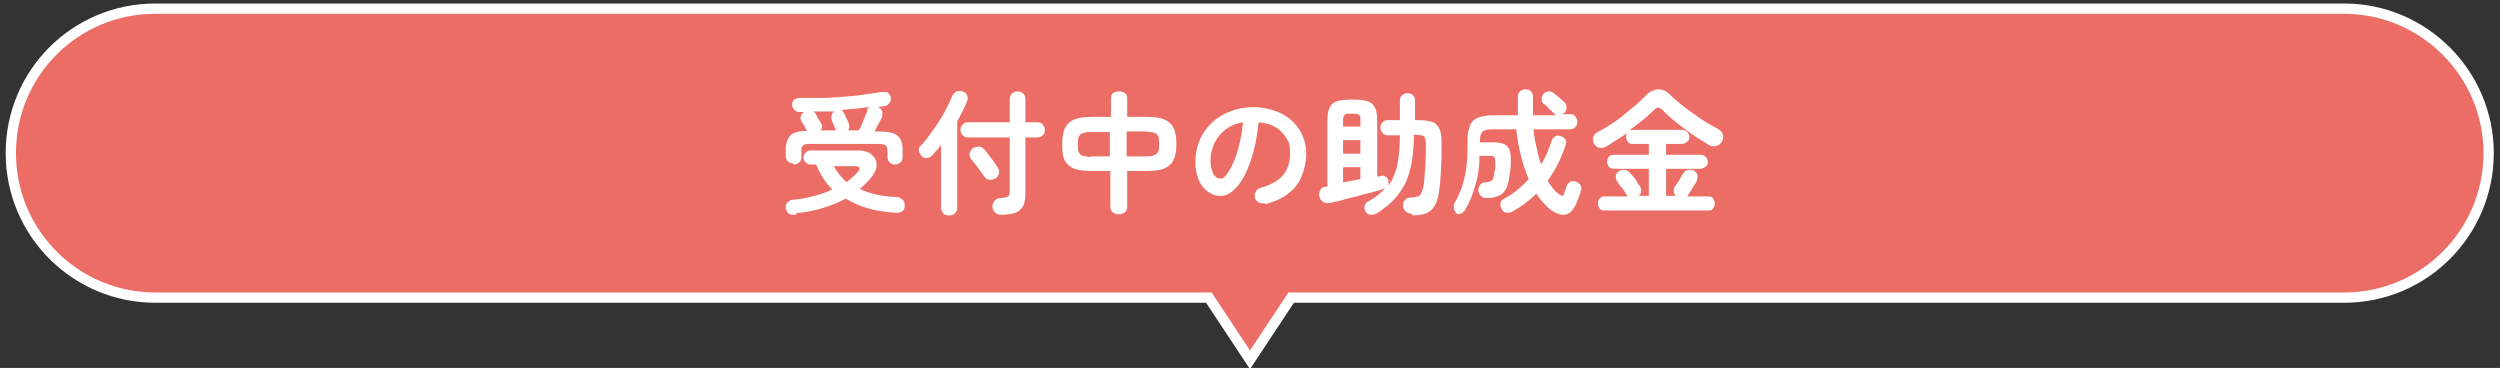 <?xml version="1.0" encoding="UTF-8"?>
<svg id="_レイヤー_2" xmlns="http://www.w3.org/2000/svg" version="1.1" viewBox="0 0 462 68">
  <rect x="0" y="0" width="462" height="68" fill="#333333" stroke="none"/>
  <!-- Generator: Adobe Illustrator 29.5.1, SVG Export Plug-In . SVG Version: 2.1.0 Build 141)  -->
  <defs>
    <style>
      .st0 {
        fill: #ec6d65;
        fill-rule: evenodd;
      }

      .st1 {
        fill: #fff;
      }

      .st2 {
        fill: none;
        stroke: #fff;
        stroke-miterlimit: 10;
        stroke-width: 1.9px;
      }
    </style>
  </defs>
  <g id="_2_contents">
    <g>
      <g>
        <path class="st0" d="M433.3,1.6H28.7C13.9,1.6,2,13.5,2,28.3s12,26.7,26.7,26.7h194.7l7.6,11.5,7.6-11.5h194.6c14.8,0,26.7-12,26.7-26.7s-12-26.7-26.7-26.7Z"/>
        <path class="st2" d="M433.3,1.6H28.7C13.9,1.6,2,13.5,2,28.3s12,26.7,26.7,26.7h194.7l7.6,11.5,7.6-11.5h194.6c14.8,0,26.7-12,26.7-26.7s-12-26.7-26.7-26.7Z"/>
      </g>
      <g>
        <path class="st1" d="M146.6,30.2c-.4,0-.7-.1-1-.4-.3-.3-.4-.6-.4-1v-1c0-1.2.3-2.1.8-2.7s1.6-.9,3.1-.9h0c0-.2-.2-.3-.3-.6-.1-.2-.2-.4-.4-.7-.1-.2-.2-.4-.3-.5-.2-.3-.2-.6-.1-.9,0-.3.3-.6.6-.8h-.8c-.4,0-.8-.1-1-.4-.3-.2-.4-.6-.4-1,0-.4.1-.7.4-.9.3-.2.7-.3,1.1-.3,1.2,0,2.5,0,3.8,0,1.3,0,2.7-.1,4-.2,1.3-.1,2.6-.2,3.8-.4s2.3-.3,3.3-.5c.5,0,.9,0,1.2.1.3.2.5.4.6.8.1.4,0,.8-.2,1.1s-.5.5-.8.6c-.2,0-.4,0-.6.1-.2,0-.4,0-.7.1h0c.3.2.6.4.7.7.1.3.1.7,0,1.1-.1.3-.3.7-.6,1.2-.3.5-.5,1-.8,1.5h.7c1.2,0,2.1.1,2.7.3.6.2,1.1.6,1.4,1.1.3.5.4,1.2.4,2.1v1.2c0,.4-.1.8-.4,1-.3.3-.6.4-1,.4s-.7-.1-1-.4c-.3-.3-.4-.6-.4-1v-1.1c0-.5-.1-.8-.3-1s-.7-.3-1.4-.3h-12.5c-.7,0-1.1,0-1.4.3s-.3.5-.3,1v1.1c0,.4-.1.8-.4,1-.3.3-.6.4-1,.4h0ZM147.1,39.7c-.5,0-1,0-1.3-.2-.3-.2-.5-.5-.6-1,0-.4,0-.8.3-1.1s.7-.5,1.2-.5c1.4-.1,2.6-.4,3.8-.7s2.3-.7,3.3-1.2c-.6-.6-1.2-1.3-1.7-2.1-.5-.8-.9-1.6-1.3-2.5h-1c-.3,0-.6-.1-.9-.4s-.4-.5-.4-.9.1-.6.4-.9.5-.4.9-.4h8.4c1.3,0,2.3.2,2.9.8.6.5.9,1.1.9,1.9,0,.8-.4,1.5-1,2.3-.3.4-.7.8-1,1.1s-.7.7-1.1,1c1.8.9,4,1.4,6.7,1.5.5,0,.9.2,1.2.5.3.3.4.7.4,1.1,0,1-.7,1.4-1.8,1.3-3.7-.2-6.7-1.1-9.1-2.6-1.2.7-2.6,1.2-4.1,1.7-1.5.5-3.2.8-5,1h0ZM151.4,24.1h3.1s0-.1-.1-.2c0-.1-.1-.3-.2-.5s-.2-.5-.3-.7-.2-.4-.2-.5c-.1-.3-.1-.6,0-.9,0-.3.2-.5.5-.7-.7,0-1.3,0-2,0-.7,0-1.3,0-1.9,0,.1,0,.3.2.4.4,0,0,.2.3.3.5.1.3.3.5.4.7s.2.4.3.5c.3.5.3.9,0,1.3h0ZM156.5,33.6c.7-.5,1.4-1.1,2-1.8.3-.3.4-.6.3-.8,0-.2-.4-.3-.9-.3h-3.8c.6,1.2,1.5,2.2,2.4,3h0ZM156.8,24.1h1.9c.2-.3.4-.7.6-1.2.2-.5.4-1,.6-1.5.2-.5.4-.8.4-1.1,0,0,0-.2.1-.3s.1-.1.2-.2c-.8.1-1.6.2-2.5.3-.9,0-1.8.2-2.7.2.2,0,.4.3.5.5,0,0,.1.3.3.6.1.3.2.5.4.8.1.3.2.4.2.5.2.5.2,1,0,1.3h0Z"/>
        <path class="st1" d="M175.3,39.8c-.4,0-.8-.1-1-.4s-.4-.6-.4-1.1v-11.5c-.5.7-1.1,1.3-1.6,1.9-.3.3-.6.5-1,.5s-.8,0-1-.4c-.3-.3-.4-.6-.5-.9,0-.4,0-.7.3-.9.8-.8,1.5-1.8,2.3-2.9.8-1.1,1.5-2.2,2.1-3.3.6-1.1,1.1-2.2,1.5-3.1.2-.4.4-.6.8-.8.3-.1.7-.1,1.1,0,.4.1.6.3.8.7.2.3.2.7,0,1.1-.2.6-.5,1.2-.8,1.8-.3.6-.6,1.2-1,1.9v15.9c0,.4-.1.8-.4,1.1s-.6.4-1,.4h0ZM185.1,39.7c-.5,0-.9-.1-1.2-.4-.3-.3-.5-.7-.5-1.1,0-.4.1-.8.4-1.1s.6-.5,1.1-.5c.7,0,1.2-.2,1.4-.3s.3-.5.3-1.1v-9.8h-7.7c-.4,0-.7-.1-1-.4s-.4-.6-.4-1,.1-.7.4-1c.3-.3.6-.4,1-.4h7.7v-4.2c0-.5.1-.8.4-1.1.3-.3.6-.4,1-.4s.8.1,1.1.4c.3.3.4.6.4,1.1v4.2h2.2c.4,0,.8.1,1,.4.2.3.4.6.4,1s-.1.7-.4,1-.6.4-1,.4h-2.2v10.2c0,1-.1,1.8-.4,2.4-.3.6-.7,1-1.4,1.3-.6.2-1.5.4-2.7.4h0ZM184,32.9c-.4.3-.8.4-1.2.3-.4,0-.7-.3-1-.7-.2-.3-.4-.6-.7-1s-.6-.8-.9-1.2-.6-.7-.8-1c-.2-.3-.3-.6-.2-1s.3-.7.6-.9c.3-.2.7-.3,1.1-.3.4,0,.7.2,1,.5.2.2.5.6.8,1,.3.4.6.8.9,1.2.3.4.5.7.7,1,.3.4.4.8.3,1.2,0,.4-.3.7-.6,1h0Z"/>
        <path class="st1" d="M206.7,39.6c-.5,0-.8-.1-1.1-.4s-.4-.6-.4-1v-6.6h-3.4c-1.3,0-2.4-.1-3.2-.4s-1.4-.8-1.8-1.5c-.4-.7-.5-1.7-.5-3.1s.2-2.4.6-3.1,1-1.2,1.8-1.5c.8-.3,1.9-.4,3.2-.4h3.4v-3.4c0-.4.1-.8.4-1,.3-.2.6-.3,1.1-.3s.8.1,1.1.3.4.6.4,1v3.4h3.5c1.3,0,2.4.1,3.2.4s1.4.8,1.8,1.5.6,1.7.6,3.1-.2,2.3-.6,3.1c-.4.7-1,1.2-1.8,1.5-.8.3-1.9.4-3.2.4h-3.5v6.6c0,.4-.1.8-.4,1s-.6.4-1.1.4h0ZM201.7,28.9h3.4v-4.5h-3.4c-.6,0-1.1,0-1.5.2-.4,0-.6.3-.8.6s-.2.8-.2,1.5,0,1.1.2,1.5.4.5.7.6c.4.1.9.2,1.5.2h0ZM208.2,28.9h3.5c.6,0,1.1,0,1.5-.2.4-.1.6-.3.8-.6.2-.3.2-.8.2-1.5s0-1.2-.2-1.5-.4-.5-.8-.6c-.4,0-.9-.2-1.5-.2h-3.5v4.5h0Z"/>
        <path class="st1" d="M233.8,37.6c-.4,0-.8,0-1.2-.2-.4-.2-.6-.5-.7-.9s0-.8.2-1.1c.2-.4.5-.6.9-.7,1.8-.5,3.2-1.3,4.1-2.3.9-1.1,1.3-2.4,1.3-4.1s-.2-2-.7-2.8c-.5-.8-1.1-1.5-2-2-.8-.5-1.9-.8-3.1-.9-.3,2.8-.8,5.2-1.5,7.2-.7,2-1.5,3.6-2.5,4.7s-1.9,1.7-3,1.7-1.7-.3-2.4-.8c-.7-.5-1.3-1.2-1.7-2.2-.4-1-.6-2.1-.6-3.4s.3-2.7.8-3.9c.5-1.2,1.3-2.3,2.2-3.2,1-.9,2.1-1.6,3.4-2.1,1.3-.5,2.7-.8,4.3-.8s3.6.4,5,1.1c1.5.7,2.6,1.7,3.5,3,.8,1.3,1.3,2.8,1.3,4.5s-.6,4.4-1.9,6c-1.3,1.6-3.2,2.7-5.6,3.3h0ZM225.7,33c.3,0,.6-.2,1-.8.4-.5.8-1.2,1.2-2.1s.8-2,1.1-3.3c.3-1.3.6-2.7.7-4.2-1.3.2-2.4.7-3.3,1.4-.9.7-1.5,1.5-2,2.5-.4,1-.7,2-.7,3,0,1.1.2,2,.5,2.6s.8.9,1.4.9h0Z"/>
        <path class="st1" d="M260.9,39.5c-.4,0-.8-.1-1.1-.4s-.5-.6-.5-1c0-.4,0-.8.3-1.1.3-.3.6-.5,1.1-.5.6,0,1-.1,1.3-.2.3-.1.6-.3.7-.7s.3-.8.4-1.4c.2-1.7.4-4.2.4-7.5,0-.5,0-1-.2-1.2,0-.3-.3-.4-.6-.5-.3,0-.7-.1-1.2-.1h-.2c0,1.9-.2,3.6-.4,5.1-.3,1.5-.7,2.8-1.2,3.9-.6,1.1-1.3,2.1-2.1,3-.9.9-1.9,1.7-3.1,2.5-.4.2-.8.3-1.2.3-.4,0-.8-.3-1-.7-.2-.3-.2-.7-.1-1,.1-.4.3-.6.7-.8.7-.4,1.3-.8,1.8-1.2.5-.4,1-.9,1.4-1.4-.2.2-.4.3-.7.4-.6.2-1.3.4-2.1.6s-1.7.4-2.6.7c-.9.2-1.8.4-2.7.7-.9.2-1.6.4-2.3.5-.5.1-.9,0-1.2-.2-.4-.3-.6-.6-.7-1s0-.8.2-1.2c.2-.4.6-.6,1-.6h.3v-12.1c0-1.1.1-1.9.4-2.5.3-.6.7-1,1.4-1.2s1.6-.3,2.8-.3,2.1.1,2.8.3c.6.2,1.1.6,1.4,1.2s.4,1.4.4,2.5v10.2h.5c.4-.2.7-.2,1,0,.3.2.5.4.6.8,0,.3,0,.6,0,.9.7-1,1.3-2.3,1.6-3.7.3-1.5.5-3.3.5-5.6h-2.2c-.4,0-.8-.1-1-.4s-.4-.6-.4-1,.1-.7.4-1c.2-.3.6-.4,1-.4h2.2v-3.6c0-.4.1-.8.4-1s.6-.4,1-.4.7.1,1,.4c.3.3.4.6.4,1v3.6h.5c1.1,0,1.9.1,2.6.3s1.1.7,1.4,1.3.4,1.6.4,2.8c0,1.7,0,3.3-.1,4.6s-.1,2.5-.3,3.6c-.1,1.3-.4,2.4-.8,3.1-.4.7-.9,1.2-1.6,1.5-.7.3-1.6.4-2.6.4h0ZM248.2,23.4h3.2v-1.1c0-.6,0-1-.3-1.1-.2-.2-.6-.2-1.3-.2s-1.1,0-1.3.2-.3.5-.3,1.1v1.1h0ZM248.2,28.4h3.2v-2.5h-3.2v2.5ZM248.2,33.7c.5-.1,1.1-.2,1.6-.3.5-.1,1.1-.2,1.6-.3v-2.2h-3.2v2.9h0Z"/>
        <path class="st1" d="M269.4,39.5c-.4-.2-.6-.5-.7-.9-.1-.4,0-.8.1-1.1.5-.8.9-1.7,1.3-2.7.3-1,.6-2.1.8-3.3.2-1.2.3-2.7.3-4.3v-1.3c0-1.2.2-2.1.5-2.8.3-.7.9-1.2,1.6-1.4.7-.3,1.7-.4,2.9-.4h4.3c0-.5,0-1.1,0-1.6s0-1.1,0-1.7.1-.8.4-1.1.6-.4,1-.4.8.1,1,.4c.3.2.4.6.4,1.1,0,1.2,0,2.3,0,3.3h4.3c-.1,0-.2-.1-.4-.3-.2-.2-.3-.3-.6-.6s-.5-.4-.7-.7c-.2-.2-.4-.4-.6-.5-.3-.2-.4-.5-.4-.9s.1-.6.3-.9c.2-.3.6-.4.9-.5.4,0,.7,0,1,.3.3.2.6.5,1,.8s.7.6,1,.9c.3.3.4.6.4,1,0,.4-.2.7-.4,1,0,0-.1,0-.2.1,0,0-.1,0-.2.1h1.4c.4,0,.8.1,1,.4s.4.6.4,1-.1.7-.4,1-.6.4-1,.4h-6.7c.1,1.3.3,2.4.6,3.5.2,1.1.5,2.1.8,3,.4-.7.8-1.4,1.1-2.1.3-.7.6-1.5.8-2.2.1-.4.4-.7.7-.9s.7-.2,1.1,0c.4.1.6.3.8.6.2.3.2.7,0,1.1-.8,2.4-1.9,4.6-3.3,6.5.6,1,1.3,1.9,2.1,2.5.3.2.5.3.6.3s.3-.2.4-.5c0-.1,0-.3.2-.6,0-.3.2-.5.2-.7.1-.4.4-.6.7-.8.3-.2.7-.2,1.1,0s.7.4.8.7c.2.3.2.7,0,1,0,.3-.2.7-.3,1-.1.4-.3.7-.4,1.1-.6,1.4-1.3,2.2-2.3,2.3-1,0-2-.4-3.1-1.4-.7-.7-1.4-1.5-2.1-2.5-1.3,1.3-2.8,2.4-4.4,3.3-.4.2-.7.2-1.1.2-.4,0-.7-.3-.9-.7-.2-.3-.3-.7-.2-1.1s.3-.6.7-.8c.9-.5,1.7-1,2.4-1.6s1.5-1.3,2.1-2c-.5-1.2-1-2.6-1.4-4.2-.4-1.5-.7-3.2-.9-5h-4.5c-.8,0-1.3.1-1.7.4-.3.3-.5.8-.5,1.6v.4h2.4c1.2,0,2.1.2,2.6.7s.7,1.3.7,2.5c0,.7,0,1.3-.1,2s-.2,1.3-.3,1.9c-.2,1.2-.7,2-1.3,2.5-.7.4-1.5.7-2.6.7-.4,0-.8,0-1.1-.3-.3-.2-.5-.5-.6-1,0-.4,0-.8.3-1.1.2-.3.5-.4.9-.5.5,0,.8-.1,1-.2s.4-.2.5-.4c0-.2.2-.4.2-.8,0-.3.1-.7.2-1.1s0-.8,0-1.2c0-.5,0-.8-.2-1-.2-.2-.5-.2-1-.2h-1.7c0,2.2-.3,4-.8,5.6s-1,3-1.8,4.3c-.2.4-.5.6-.9.8-.4.1-.8.1-1.2,0h0Z"/>
        <path class="st1" d="M296.5,38.9c-.4,0-.7-.1-.9-.4s-.3-.5-.3-.9.1-.7.3-.9.5-.4.9-.4h4.3s0,0-.1-.1,0,0-.1-.2c-.1-.2-.3-.5-.5-.8-.2-.3-.4-.6-.7-.9-.2-.3-.4-.5-.5-.7-.2-.3-.3-.6-.3-1s.2-.7.5-.9c.3-.2.7-.4,1.1-.3.4,0,.7.2,1,.5.1.2.3.4.6.7s.5.6.7,1,.4.6.5.7c.2.3.3.7.3,1,0,.4-.2.7-.5.9h1.9v-5h-6.4c-.4,0-.7-.1-1-.4-.2-.3-.3-.6-.3-.9s.1-.7.3-.9c.2-.3.6-.4,1-.4h6.4v-2h-3c-.4,0-.7-.1-.9-.4s-.3-.6-.3-.9,0-.6.3-.8c-.7.5-1.4,1-2.1,1.4s-1.3.9-1.9,1.2c-.4.2-.8.3-1.2.2-.4,0-.7-.3-1-.7-.2-.4-.3-.8-.2-1.2.1-.4.4-.7.7-.9.8-.4,1.6-.9,2.4-1.4.8-.5,1.7-1.1,2.5-1.8s1.6-1.3,2.3-1.9,1.3-1.2,1.9-1.8c.7-.7,1.4-1,2.2-1.1.8,0,1.5.3,2.1.9.5.5,1.2,1.1,1.9,1.7.8.6,1.5,1.2,2.4,1.8.8.6,1.7,1.2,2.5,1.7s1.6.9,2.3,1.3c.4.2.6.5.8,1,.1.5,0,.9-.2,1.3-.3.4-.6.7-1.1.8s-.9,0-1.3-.2c-.6-.4-1.3-.8-2.1-1.3s-1.6-1.1-2.4-1.7c-.8-.6-1.6-1.2-2.3-1.8s-1.3-1.2-1.8-1.7c-.5-.5-1-.6-1.5,0-.5.5-1.2,1.1-2,1.8-.8.6-1.6,1.3-2.5,1.9.1,0,.3,0,.5,0h9.1c.4,0,.7.1,1,.4s.4.6.4.9-.1.7-.4.9c-.2.2-.6.4-1,.4h-2.9v2h6.3c.4,0,.7.1,1,.4s.4.6.4.9-.1.7-.4.9-.6.4-1,.4h-6.3v5h1.8c-.2-.2-.4-.5-.4-.8,0-.3,0-.6.2-.9.1-.2.3-.4.5-.7.2-.3.4-.6.6-1,.2-.3.3-.6.4-.7.2-.3.5-.6.9-.7s.7,0,1.1.1c.3.2.6.5.7.8,0,.4,0,.7-.1,1.1-.1.2-.3.5-.5.8-.2.3-.4.7-.6,1-.2.3-.4.6-.5.8,0,0,0,.1-.1.2,0,0,0,0-.1.1h3.9c.4,0,.7.1.9.4s.3.6.3.9-.1.6-.3.9-.5.4-.9.4h-18.8,0Z"/>
      </g>
    </g>
  </g>
</svg>
